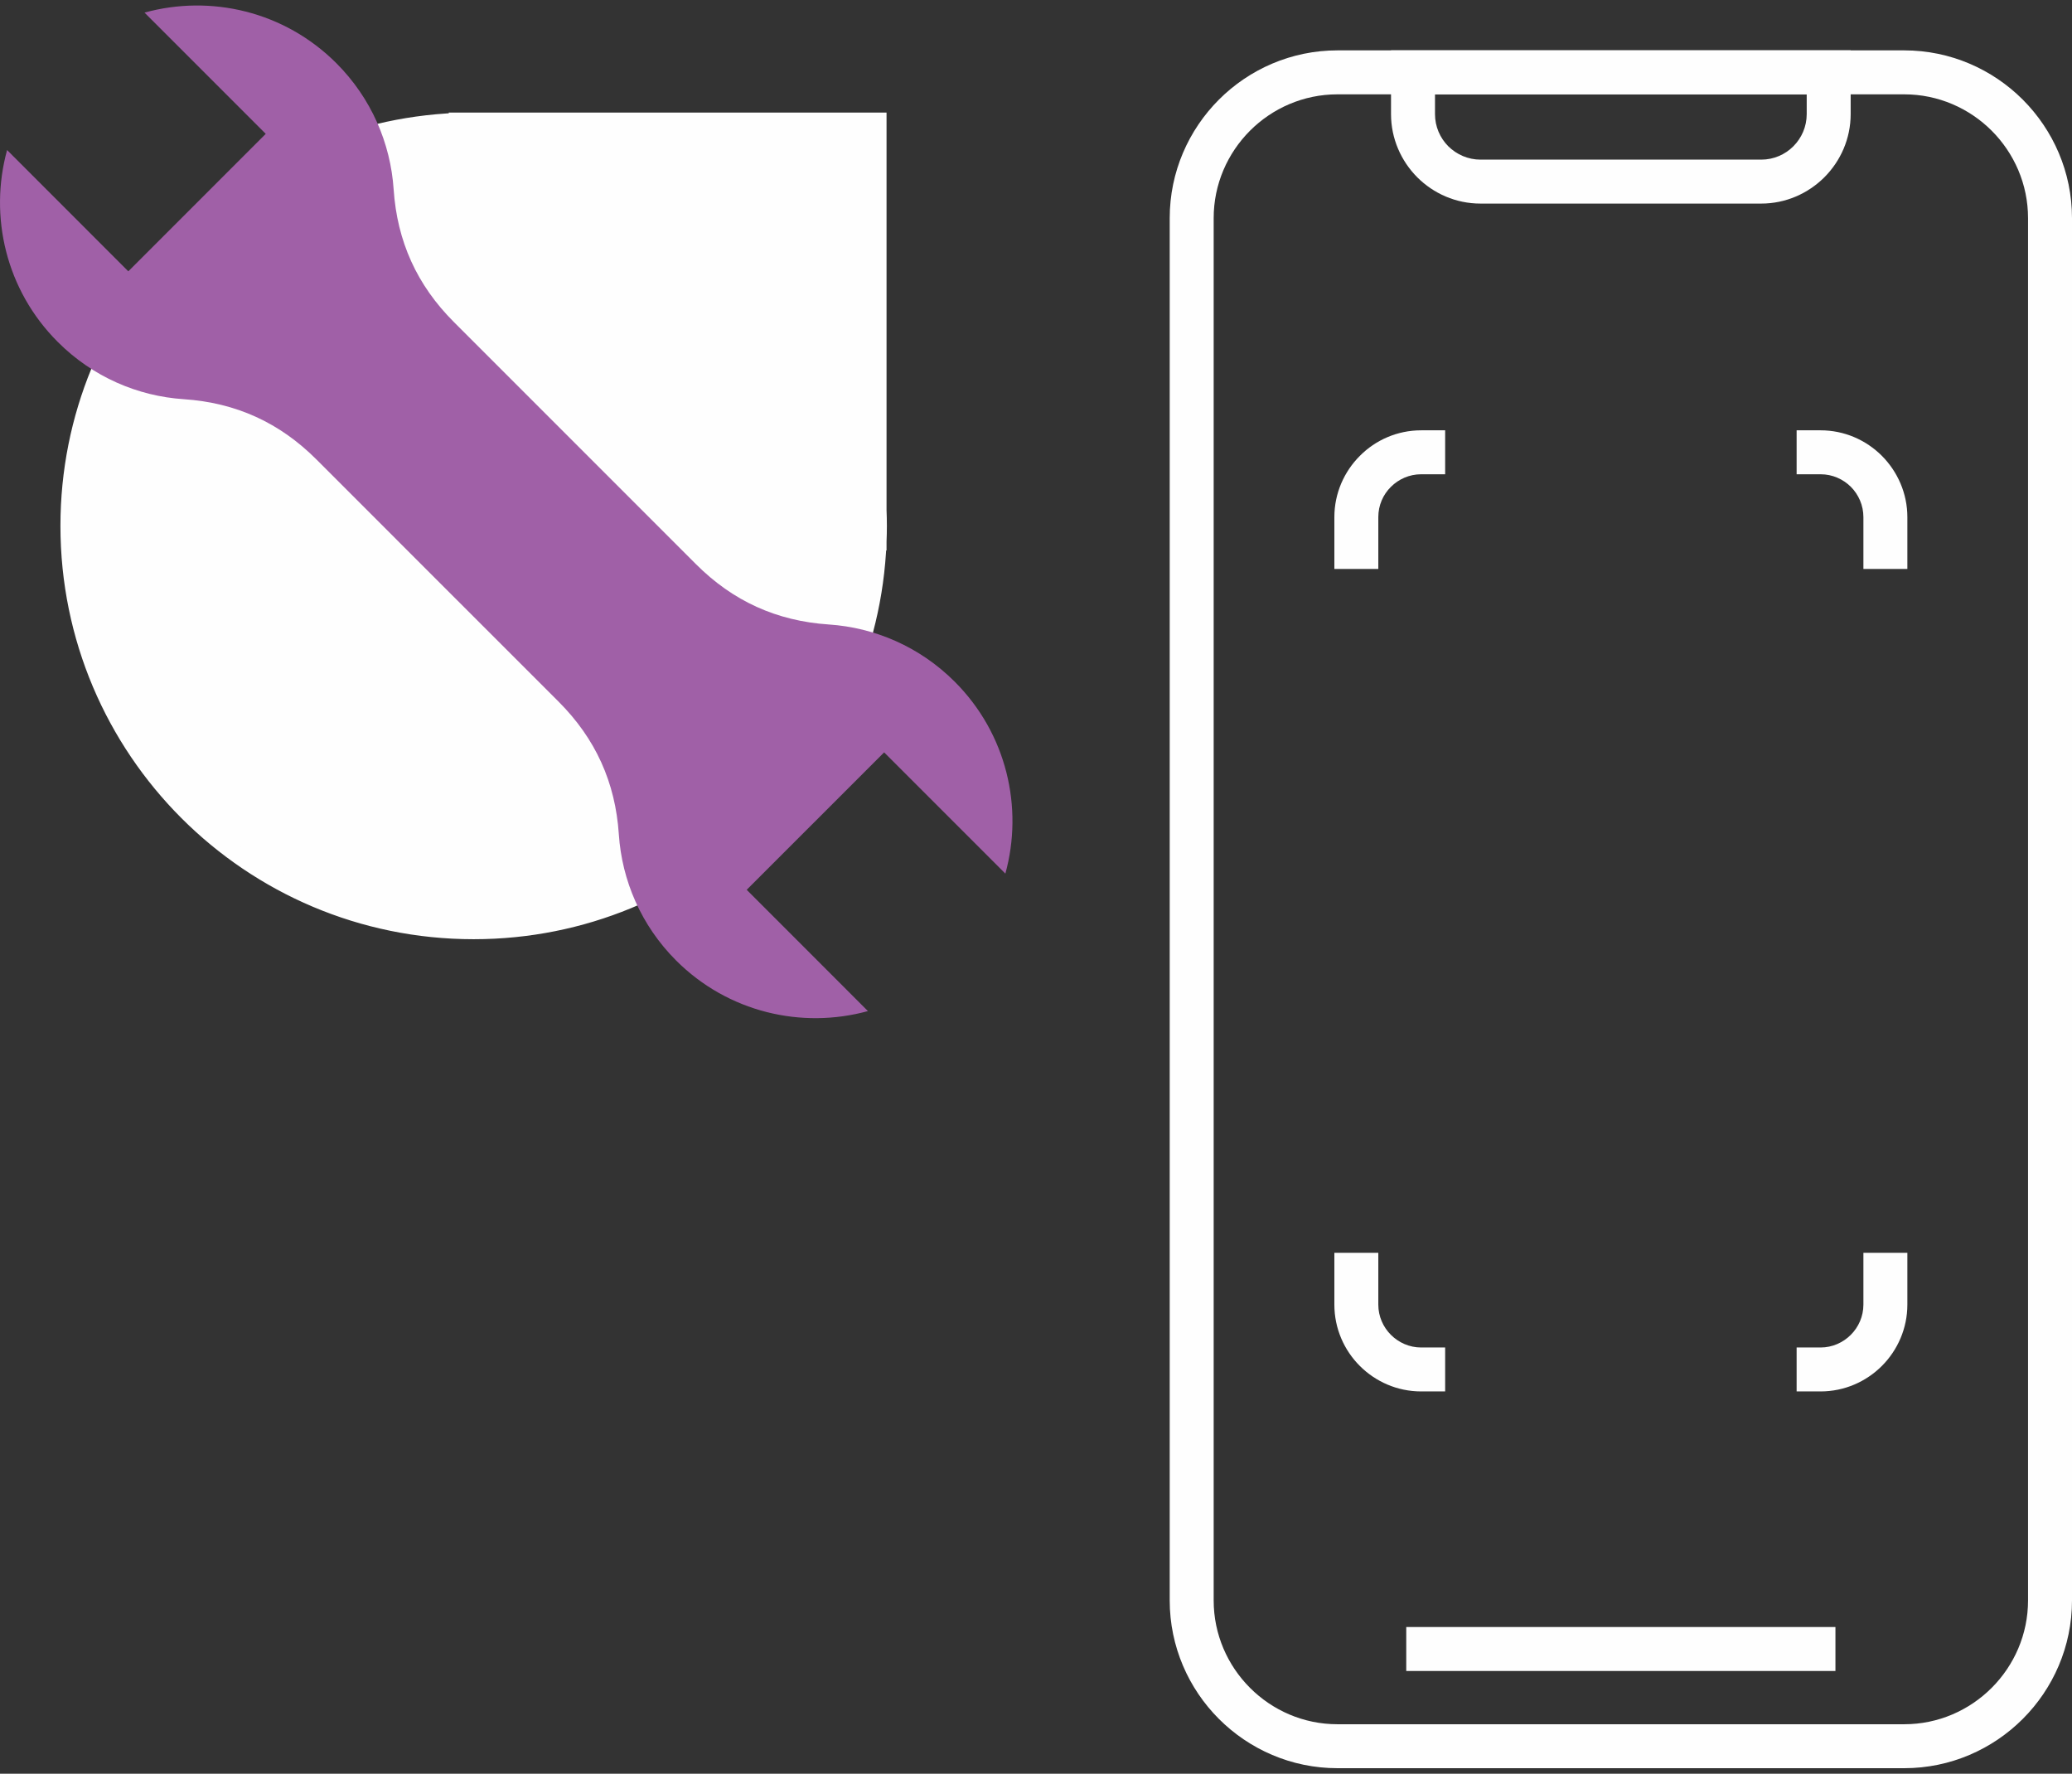 <?xml version="1.0" encoding="UTF-8"?> <svg xmlns="http://www.w3.org/2000/svg" width="111" height="95" viewBox="0 0 111 95" fill="none"><rect x="0" y="0" width="111" height="95" fill="#333333" stroke="none"/> <g clip-path="url(#clip0)"> <path d="M71.648 2.698H102.014C104.485 2.698 106.734 3.709 108.362 5.335C109.989 6.964 111 9.211 111 11.683V85.72C111 88.19 109.989 90.441 108.362 92.067C106.734 93.694 104.485 94.705 102.014 94.705H71.648C69.176 94.705 66.927 93.694 65.3 92.067C63.674 90.441 62.663 88.19 62.663 85.72V11.683C62.663 9.211 63.674 6.964 65.3 5.335C66.927 3.709 69.176 2.698 71.648 2.698ZM102.014 5.053H71.648C69.826 5.053 68.166 5.799 66.965 7C65.764 8.203 65.018 9.861 65.018 11.683V85.72C65.018 87.541 65.764 89.201 66.965 90.402C68.166 91.605 69.826 92.351 71.648 92.351H102.014C103.836 92.351 105.494 91.605 106.697 90.402C107.898 89.201 108.645 87.541 108.645 85.72V11.683C108.645 9.861 107.898 8.203 106.697 7C105.494 5.799 103.836 5.053 102.014 5.053Z" fill="#FEFEFE"></path> <path d="M75.335 87.144H98.327V89.499H75.335V87.144Z" fill="#FEFEFE"></path> <path d="M99.143 3.874V6.113C99.143 7.426 98.603 8.623 97.736 9.493C96.863 10.365 95.663 10.904 94.351 10.904H79.312C77.992 10.904 76.795 10.365 75.926 9.497C75.06 8.627 74.519 7.427 74.519 6.113V2.698H99.143V3.874ZM96.788 6.113V5.053H76.875V6.113C76.875 6.786 77.149 7.394 77.586 7.834C78.032 8.275 78.644 8.55 79.312 8.55H94.351C95.024 8.55 95.634 8.276 96.071 7.837C96.514 7.394 96.788 6.786 96.788 6.113Z" fill="#FEFEFE"></path> <path fill-rule="evenodd" clip-rule="evenodd" d="M47.045 27.328C47.056 27.607 47.063 27.886 47.063 28.167C47.063 28.447 47.056 28.728 47.045 29.005V29.035H47.044C46.589 40.611 37.063 49.856 25.373 49.856C13.396 49.856 3.686 40.146 3.686 28.167C3.686 16.486 12.92 6.962 24.488 6.496V6.477H25.373H47.045V27.328Z" fill="#FEFEFE" stroke="#FEFEFE" stroke-width="0.897"></path> <path d="M71.484 30.473V27.696C71.484 26.422 72.007 25.257 72.851 24.415C73.688 23.571 74.853 23.048 76.132 23.048H77.419V25.402H76.132C75.503 25.402 74.928 25.661 74.513 26.076C74.094 26.488 73.838 27.063 73.838 27.696V30.473H71.484ZM96.248 23.048H97.532C98.809 23.048 99.97 23.571 100.812 24.411C101.656 25.259 102.18 26.423 102.18 27.696V30.473H99.825V27.696C99.825 27.067 99.567 26.49 99.154 26.075C98.737 25.66 98.163 25.402 97.532 25.402H96.248V23.048ZM102.18 67.1V69.877C102.18 71.153 101.656 72.318 100.815 73.16C99.973 74.002 98.809 74.525 97.532 74.525H96.248V72.172H97.532C98.16 72.172 98.734 71.91 99.15 71.495C99.565 71.08 99.825 70.505 99.825 69.877V67.1H102.18ZM77.419 74.525H76.132C74.853 74.525 73.69 74.002 72.848 73.16C72.007 72.32 71.484 71.155 71.484 69.877V67.1H73.838V69.877C73.838 70.507 74.098 71.08 74.513 71.495C74.928 71.91 75.503 72.172 76.132 72.172H77.419V74.525Z" fill="#FEFEFE"></path> <path fill-rule="evenodd" clip-rule="evenodd" d="M51.148 36.514C49.267 34.633 46.855 33.611 44.395 33.447C41.604 33.259 39.265 32.197 37.286 30.219L30.8 23.733L24.315 17.248C22.336 15.269 21.275 12.929 21.088 10.138C20.922 7.68 19.899 5.267 18.02 3.386C15.236 0.602 11.285 -0.301 7.742 0.675L14.236 7.169L6.874 14.532L0.38 8.037C-0.595 11.578 0.309 15.531 3.093 18.313C4.972 20.194 7.385 21.218 9.843 21.381C12.634 21.568 14.974 22.631 16.953 24.61L23.438 31.096L29.925 37.581C31.902 39.56 32.966 41.899 33.152 44.689C33.316 47.149 34.34 49.562 36.219 51.443C39.003 54.225 42.955 55.128 46.496 54.154L40.002 47.658L47.364 40.297L53.859 46.791C54.835 43.251 53.932 39.298 51.148 36.514Z" fill="#A060A7"></path> </g> <defs> <clipPath id="clip0"> <rect width="111" height="95" fill="white"></rect> </clipPath> </defs> </svg> 